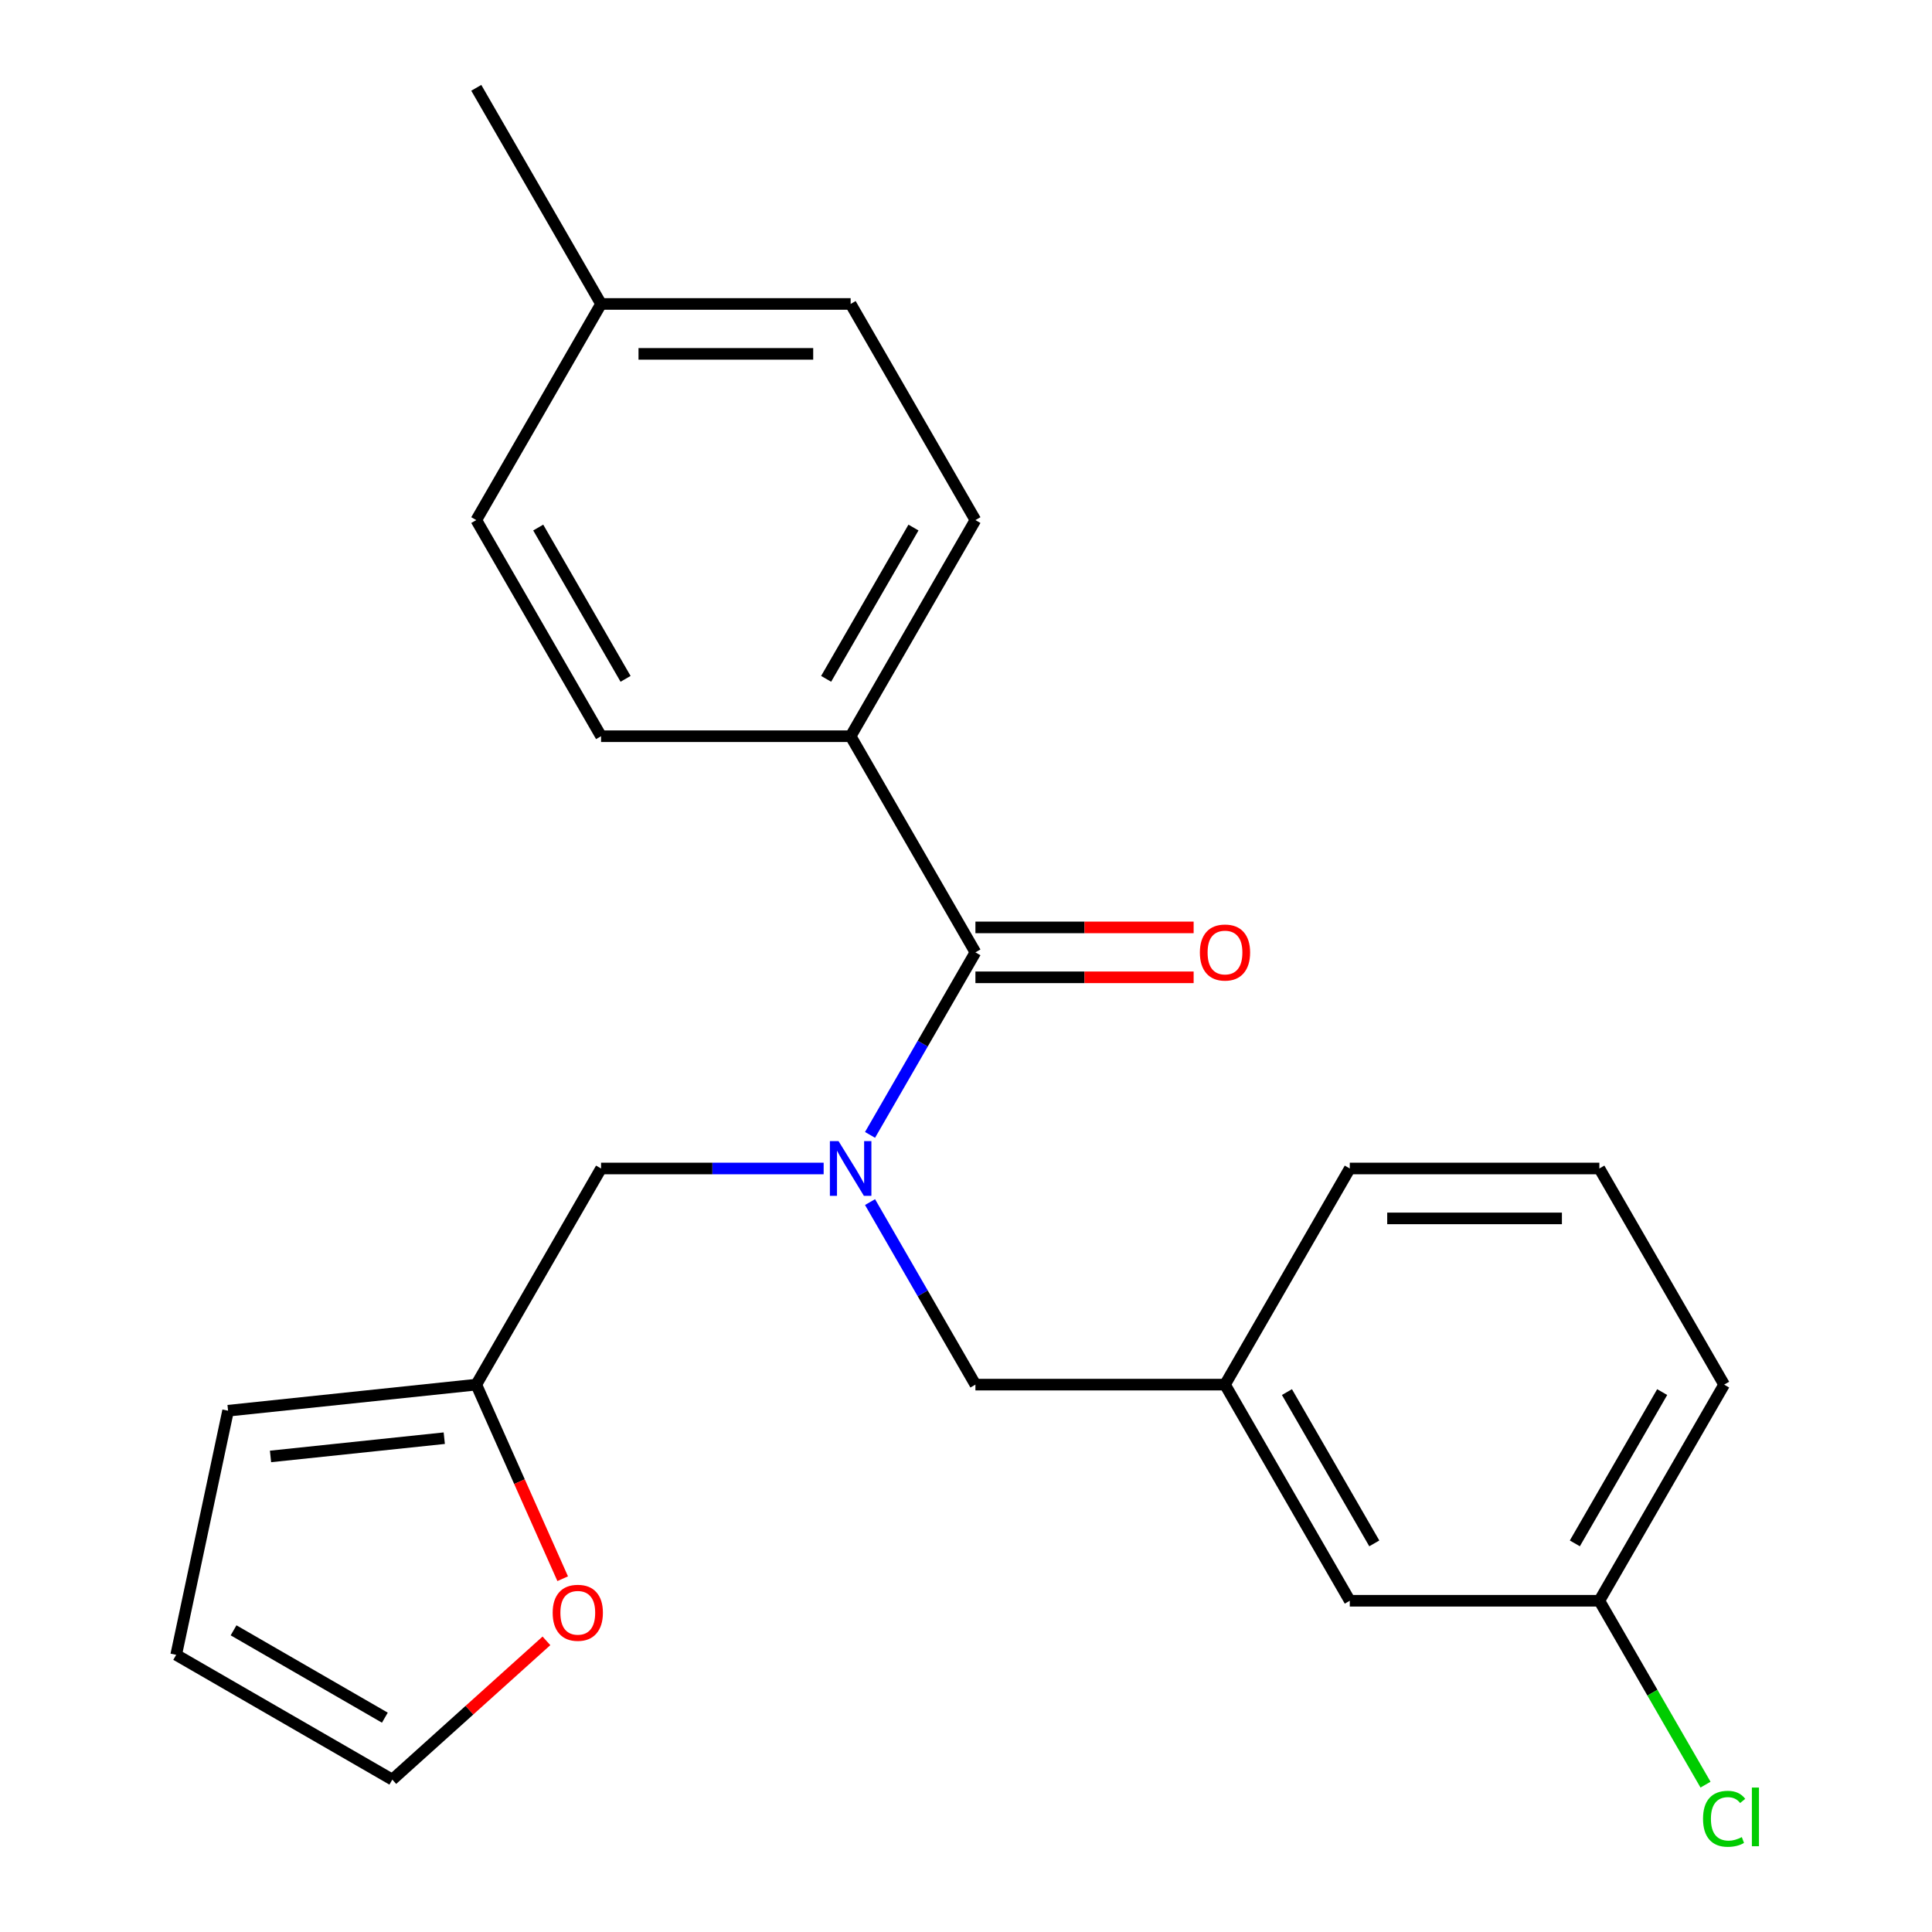 <?xml version='1.0' encoding='iso-8859-1'?>
<svg version='1.1' baseProfile='full'
              xmlns='http://www.w3.org/2000/svg'
                      xmlns:rdkit='http://www.rdkit.org/xml'
                      xmlns:xlink='http://www.w3.org/1999/xlink'
                  xml:space='preserve'
width='1000px' height='1000px' viewBox='0 0 1000 1000'>
<!-- END OF HEADER -->
<rect style='opacity:1.0;fill:#FFFFFF;stroke:none' width='1000' height='1000' x='0' y='0'> </rect>
<path class='bond-0' d='M 450.328,587.419 L 477.602,540.179' style='fill:none;fill-rule:evenodd;stroke:#0000FF;stroke-width:6px;stroke-linecap:butt;stroke-linejoin:miter;stroke-opacity:1' />
<path class='bond-0' d='M 477.602,540.179 L 504.877,492.938' style='fill:none;fill-rule:evenodd;stroke:#000000;stroke-width:6px;stroke-linecap:butt;stroke-linejoin:miter;stroke-opacity:1' />
<path class='bond-2' d='M 426.319,604.809 L 368.715,604.809' style='fill:none;fill-rule:evenodd;stroke:#0000FF;stroke-width:6px;stroke-linecap:butt;stroke-linejoin:miter;stroke-opacity:1' />
<path class='bond-2' d='M 368.715,604.809 L 311.111,604.809' style='fill:none;fill-rule:evenodd;stroke:#000000;stroke-width:6px;stroke-linecap:butt;stroke-linejoin:miter;stroke-opacity:1' />
<path class='bond-4' d='M 450.328,622.198 L 477.602,669.439' style='fill:none;fill-rule:evenodd;stroke:#0000FF;stroke-width:6px;stroke-linecap:butt;stroke-linejoin:miter;stroke-opacity:1' />
<path class='bond-4' d='M 477.602,669.439 L 504.877,716.68' style='fill:none;fill-rule:evenodd;stroke:#000000;stroke-width:6px;stroke-linecap:butt;stroke-linejoin:miter;stroke-opacity:1' />
<path class='bond-3' d='M 504.877,492.938 L 440.288,381.067' style='fill:none;fill-rule:evenodd;stroke:#000000;stroke-width:6px;stroke-linecap:butt;stroke-linejoin:miter;stroke-opacity:1' />
<path class='bond-6' d='M 504.877,505.856 L 561.351,505.856' style='fill:none;fill-rule:evenodd;stroke:#000000;stroke-width:6px;stroke-linecap:butt;stroke-linejoin:miter;stroke-opacity:1' />
<path class='bond-6' d='M 561.351,505.856 L 617.825,505.856' style='fill:none;fill-rule:evenodd;stroke:#FF0000;stroke-width:6px;stroke-linecap:butt;stroke-linejoin:miter;stroke-opacity:1' />
<path class='bond-6' d='M 504.877,480.02 L 561.351,480.02' style='fill:none;fill-rule:evenodd;stroke:#000000;stroke-width:6px;stroke-linecap:butt;stroke-linejoin:miter;stroke-opacity:1' />
<path class='bond-6' d='M 561.351,480.02 L 617.825,480.02' style='fill:none;fill-rule:evenodd;stroke:#FF0000;stroke-width:6px;stroke-linecap:butt;stroke-linejoin:miter;stroke-opacity:1' />
<path class='bond-1' d='M 246.522,716.68 L 311.111,604.809' style='fill:none;fill-rule:evenodd;stroke:#000000;stroke-width:6px;stroke-linecap:butt;stroke-linejoin:miter;stroke-opacity:1' />
<path class='bond-5' d='M 246.522,716.68 L 268.886,766.91' style='fill:none;fill-rule:evenodd;stroke:#000000;stroke-width:6px;stroke-linecap:butt;stroke-linejoin:miter;stroke-opacity:1' />
<path class='bond-5' d='M 268.886,766.91 L 291.25,817.14' style='fill:none;fill-rule:evenodd;stroke:#FF0000;stroke-width:6px;stroke-linecap:butt;stroke-linejoin:miter;stroke-opacity:1' />
<path class='bond-7' d='M 246.522,716.68 L 118.052,730.183' style='fill:none;fill-rule:evenodd;stroke:#000000;stroke-width:6px;stroke-linecap:butt;stroke-linejoin:miter;stroke-opacity:1' />
<path class='bond-7' d='M 229.952,744.399 L 140.023,753.851' style='fill:none;fill-rule:evenodd;stroke:#000000;stroke-width:6px;stroke-linecap:butt;stroke-linejoin:miter;stroke-opacity:1' />
<path class='bond-11' d='M 440.288,381.067 L 504.877,269.196' style='fill:none;fill-rule:evenodd;stroke:#000000;stroke-width:6px;stroke-linecap:butt;stroke-linejoin:miter;stroke-opacity:1' />
<path class='bond-11' d='M 427.602,351.369 L 472.814,273.059' style='fill:none;fill-rule:evenodd;stroke:#000000;stroke-width:6px;stroke-linecap:butt;stroke-linejoin:miter;stroke-opacity:1' />
<path class='bond-12' d='M 440.288,381.067 L 311.111,381.067' style='fill:none;fill-rule:evenodd;stroke:#000000;stroke-width:6px;stroke-linecap:butt;stroke-linejoin:miter;stroke-opacity:1' />
<path class='bond-10' d='M 504.877,716.68 L 634.054,716.68' style='fill:none;fill-rule:evenodd;stroke:#000000;stroke-width:6px;stroke-linecap:butt;stroke-linejoin:miter;stroke-opacity:1' />
<path class='bond-8' d='M 282.834,849.302 L 242.95,885.214' style='fill:none;fill-rule:evenodd;stroke:#FF0000;stroke-width:6px;stroke-linecap:butt;stroke-linejoin:miter;stroke-opacity:1' />
<path class='bond-8' d='M 242.95,885.214 L 203.066,921.126' style='fill:none;fill-rule:evenodd;stroke:#000000;stroke-width:6px;stroke-linecap:butt;stroke-linejoin:miter;stroke-opacity:1' />
<path class='bond-9' d='M 118.052,730.183 L 91.195,856.537' style='fill:none;fill-rule:evenodd;stroke:#000000;stroke-width:6px;stroke-linecap:butt;stroke-linejoin:miter;stroke-opacity:1' />
<path class='bond-23' d='M 203.066,921.126 L 91.195,856.537' style='fill:none;fill-rule:evenodd;stroke:#000000;stroke-width:6px;stroke-linecap:butt;stroke-linejoin:miter;stroke-opacity:1' />
<path class='bond-23' d='M 199.203,889.063 L 120.893,843.851' style='fill:none;fill-rule:evenodd;stroke:#000000;stroke-width:6px;stroke-linecap:butt;stroke-linejoin:miter;stroke-opacity:1' />
<path class='bond-13' d='M 634.054,716.68 L 698.643,828.551' style='fill:none;fill-rule:evenodd;stroke:#000000;stroke-width:6px;stroke-linecap:butt;stroke-linejoin:miter;stroke-opacity:1' />
<path class='bond-13' d='M 666.117,720.543 L 711.329,798.852' style='fill:none;fill-rule:evenodd;stroke:#000000;stroke-width:6px;stroke-linecap:butt;stroke-linejoin:miter;stroke-opacity:1' />
<path class='bond-20' d='M 634.054,716.68 L 698.643,604.809' style='fill:none;fill-rule:evenodd;stroke:#000000;stroke-width:6px;stroke-linecap:butt;stroke-linejoin:miter;stroke-opacity:1' />
<path class='bond-16' d='M 504.877,269.196 L 440.288,157.325' style='fill:none;fill-rule:evenodd;stroke:#000000;stroke-width:6px;stroke-linecap:butt;stroke-linejoin:miter;stroke-opacity:1' />
<path class='bond-15' d='M 311.111,381.067 L 246.522,269.196' style='fill:none;fill-rule:evenodd;stroke:#000000;stroke-width:6px;stroke-linecap:butt;stroke-linejoin:miter;stroke-opacity:1' />
<path class='bond-15' d='M 323.797,351.369 L 278.585,273.059' style='fill:none;fill-rule:evenodd;stroke:#000000;stroke-width:6px;stroke-linecap:butt;stroke-linejoin:miter;stroke-opacity:1' />
<path class='bond-14' d='M 698.643,828.551 L 827.82,828.551' style='fill:none;fill-rule:evenodd;stroke:#000000;stroke-width:6px;stroke-linecap:butt;stroke-linejoin:miter;stroke-opacity:1' />
<path class='bond-18' d='M 827.82,828.551 L 855.297,876.141' style='fill:none;fill-rule:evenodd;stroke:#000000;stroke-width:6px;stroke-linecap:butt;stroke-linejoin:miter;stroke-opacity:1' />
<path class='bond-18' d='M 855.297,876.141 L 882.773,923.732' style='fill:none;fill-rule:evenodd;stroke:#00CC00;stroke-width:6px;stroke-linecap:butt;stroke-linejoin:miter;stroke-opacity:1' />
<path class='bond-24' d='M 827.82,828.551 L 892.409,716.68' style='fill:none;fill-rule:evenodd;stroke:#000000;stroke-width:6px;stroke-linecap:butt;stroke-linejoin:miter;stroke-opacity:1' />
<path class='bond-24' d='M 815.134,798.852 L 860.346,720.543' style='fill:none;fill-rule:evenodd;stroke:#000000;stroke-width:6px;stroke-linecap:butt;stroke-linejoin:miter;stroke-opacity:1' />
<path class='bond-17' d='M 246.522,269.196 L 311.111,157.325' style='fill:none;fill-rule:evenodd;stroke:#000000;stroke-width:6px;stroke-linecap:butt;stroke-linejoin:miter;stroke-opacity:1' />
<path class='bond-25' d='M 440.288,157.325 L 311.111,157.325' style='fill:none;fill-rule:evenodd;stroke:#000000;stroke-width:6px;stroke-linecap:butt;stroke-linejoin:miter;stroke-opacity:1' />
<path class='bond-25' d='M 420.912,183.161 L 330.487,183.161' style='fill:none;fill-rule:evenodd;stroke:#000000;stroke-width:6px;stroke-linecap:butt;stroke-linejoin:miter;stroke-opacity:1' />
<path class='bond-22' d='M 311.111,157.325 L 246.522,45.455' style='fill:none;fill-rule:evenodd;stroke:#000000;stroke-width:6px;stroke-linecap:butt;stroke-linejoin:miter;stroke-opacity:1' />
<path class='bond-19' d='M 827.82,604.809 L 698.643,604.809' style='fill:none;fill-rule:evenodd;stroke:#000000;stroke-width:6px;stroke-linecap:butt;stroke-linejoin:miter;stroke-opacity:1' />
<path class='bond-19' d='M 808.444,630.644 L 718.02,630.644' style='fill:none;fill-rule:evenodd;stroke:#000000;stroke-width:6px;stroke-linecap:butt;stroke-linejoin:miter;stroke-opacity:1' />
<path class='bond-21' d='M 827.82,604.809 L 892.409,716.68' style='fill:none;fill-rule:evenodd;stroke:#000000;stroke-width:6px;stroke-linecap:butt;stroke-linejoin:miter;stroke-opacity:1' />
<path  class='atom-0' d='M 434.028 590.649
L 443.308 605.649
Q 444.228 607.129, 445.708 609.809
Q 447.188 612.489, 447.268 612.649
L 447.268 590.649
L 451.028 590.649
L 451.028 618.969
L 447.148 618.969
L 437.188 602.569
Q 436.028 600.649, 434.788 598.449
Q 433.588 596.249, 433.228 595.569
L 433.228 618.969
L 429.548 618.969
L 429.548 590.649
L 434.028 590.649
' fill='#0000FF'/>
<path  class='atom-6' d='M 286.063 834.769
Q 286.063 827.969, 289.423 824.169
Q 292.783 820.369, 299.063 820.369
Q 305.343 820.369, 308.703 824.169
Q 312.063 827.969, 312.063 834.769
Q 312.063 841.649, 308.663 845.569
Q 305.263 849.449, 299.063 849.449
Q 292.823 849.449, 289.423 845.569
Q 286.063 841.689, 286.063 834.769
M 299.063 846.249
Q 303.383 846.249, 305.703 843.369
Q 308.063 840.449, 308.063 834.769
Q 308.063 829.209, 305.703 826.409
Q 303.383 823.569, 299.063 823.569
Q 294.743 823.569, 292.383 826.369
Q 290.063 829.169, 290.063 834.769
Q 290.063 840.489, 292.383 843.369
Q 294.743 846.249, 299.063 846.249
' fill='#FF0000'/>
<path  class='atom-7' d='M 621.054 493.018
Q 621.054 486.218, 624.414 482.418
Q 627.774 478.618, 634.054 478.618
Q 640.334 478.618, 643.694 482.418
Q 647.054 486.218, 647.054 493.018
Q 647.054 499.898, 643.654 503.818
Q 640.254 507.698, 634.054 507.698
Q 627.814 507.698, 624.414 503.818
Q 621.054 499.938, 621.054 493.018
M 634.054 504.498
Q 638.374 504.498, 640.694 501.618
Q 643.054 498.698, 643.054 493.018
Q 643.054 487.458, 640.694 484.658
Q 638.374 481.818, 634.054 481.818
Q 629.734 481.818, 627.374 484.618
Q 625.054 487.418, 625.054 493.018
Q 625.054 498.738, 627.374 501.618
Q 629.734 504.498, 634.054 504.498
' fill='#FF0000'/>
<path  class='atom-19' d='M 881.489 941.402
Q 881.489 934.362, 884.769 930.682
Q 888.089 926.962, 894.369 926.962
Q 900.209 926.962, 903.329 931.082
L 900.689 933.242
Q 898.409 930.242, 894.369 930.242
Q 890.089 930.242, 887.809 933.122
Q 885.569 935.962, 885.569 941.402
Q 885.569 947.002, 887.889 949.882
Q 890.249 952.762, 894.809 952.762
Q 897.929 952.762, 901.569 950.882
L 902.689 953.882
Q 901.209 954.842, 898.969 955.402
Q 896.729 955.962, 894.249 955.962
Q 888.089 955.962, 884.769 952.202
Q 881.489 948.442, 881.489 941.402
' fill='#00CC00'/>
<path  class='atom-19' d='M 906.769 925.242
L 910.449 925.242
L 910.449 955.602
L 906.769 955.602
L 906.769 925.242
' fill='#00CC00'/>
</svg>
